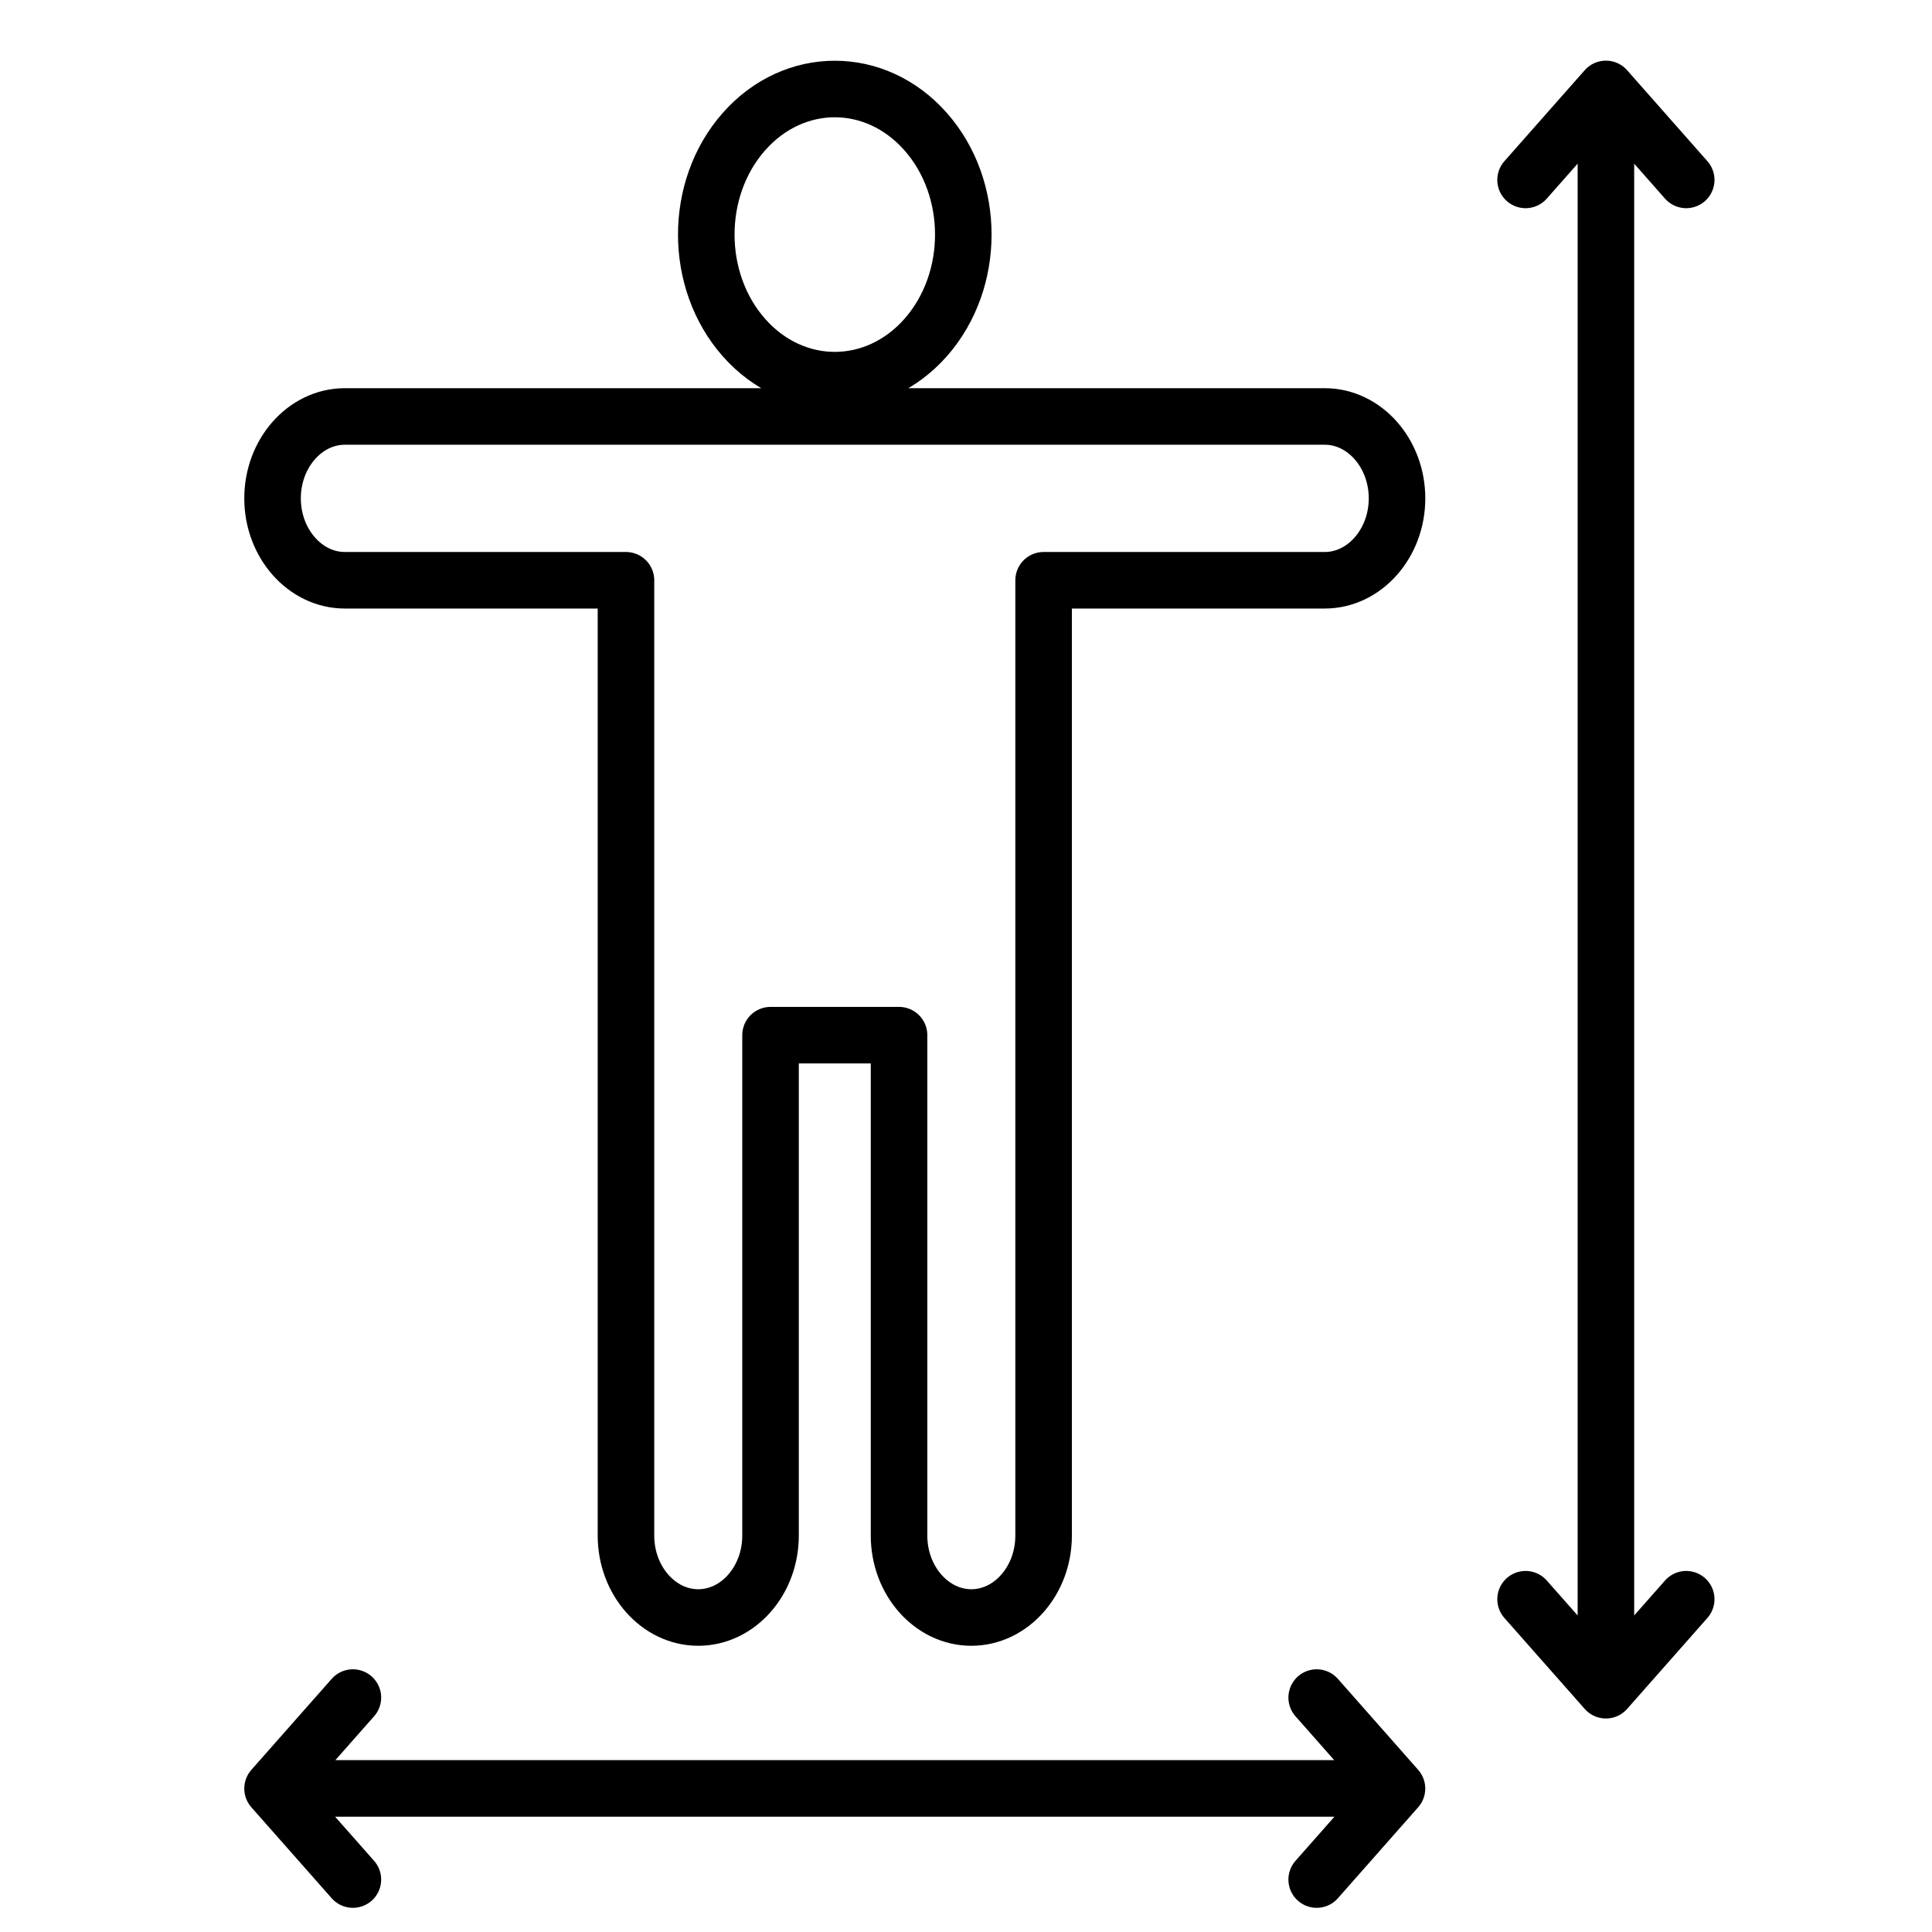 <svg width="41" height="41" viewBox="0 0 41 41" fill="none" xmlns="http://www.w3.org/2000/svg">
<path d="M13.284 22.604V12.314H7.318C6.475 12.314 5.784 11.532 5.784 10.576C5.784 9.62 6.474 8.838 7.318 8.838H28.113C28.957 8.838 29.647 9.62 29.647 10.576C29.647 11.532 28.957 12.314 28.113 12.314H22.147V32.588C22.147 33.544 21.457 34.326 20.613 34.326C19.77 34.326 19.079 33.544 19.079 32.588V21.968H16.352V32.588C16.352 33.544 15.662 34.326 14.818 34.326C13.974 34.326 13.284 33.544 13.284 32.588V21.968M32.375 3.818L34.08 1.887L35.784 3.818M32.375 33.938L34.08 35.869L35.784 33.938M34.08 2.275V35.486M27.942 36.025L29.646 37.956L27.942 39.887M7.489 36.025L5.784 37.956L7.489 39.887M29.306 37.953H6.125M19.644 2.794C20.709 4 20.709 5.956 19.644 7.163C18.579 8.369 16.852 8.369 15.787 7.163C14.722 5.956 14.722 4 15.787 2.794C16.852 1.587 18.579 1.587 19.644 2.794Z" stroke="black" stroke-width="1.2" stroke-miterlimit="22.926" stroke-linecap="round" stroke-linejoin="round"/>
</svg>
